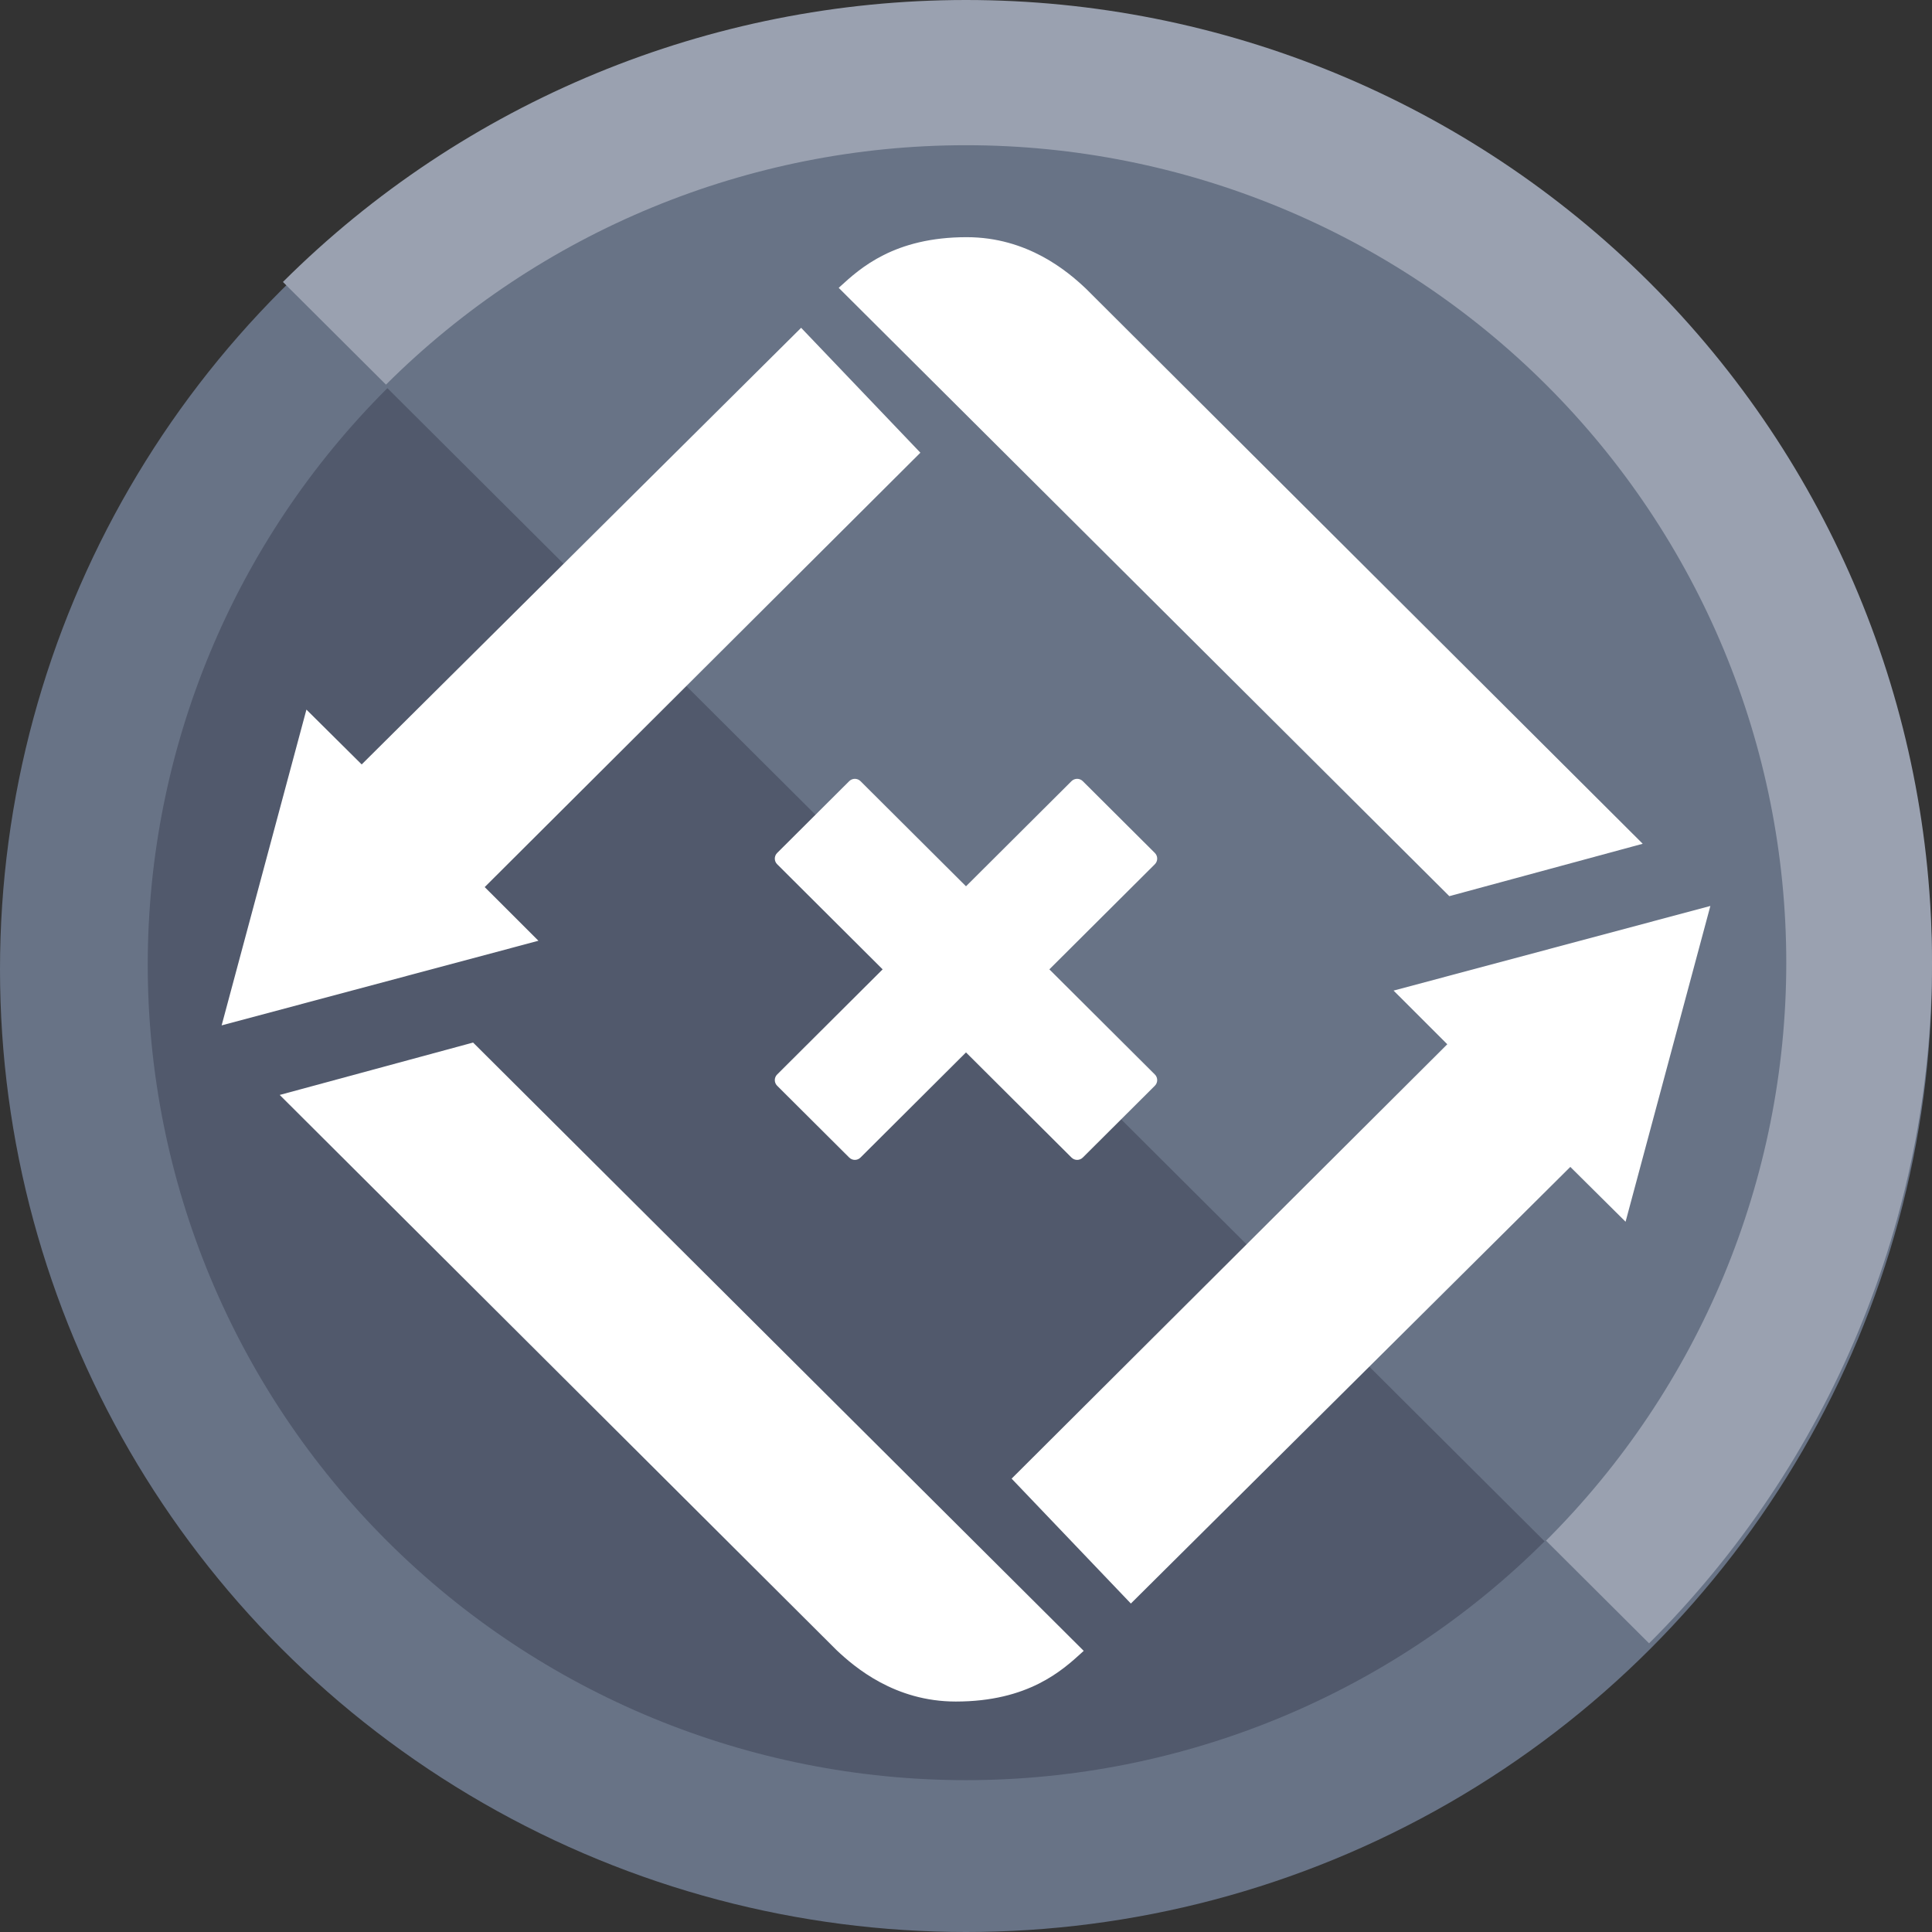 <svg width="170" height="170" viewBox="0 0 170 170" fill="none" xmlns="http://www.w3.org/2000/svg">
<rect x="0" y="0" width="170" height="170" fill="#333333" stroke="none"/>
<ellipse cx="85" cy="85.295" rx="85" ry="84.705" fill="#687386"/>
<path d="M145.104 144.6C161.045 128.715 170 107.17 170 84.705C170 62.24 161.045 40.695 145.104 24.809C129.163 8.924 107.543 1.52588e-05 85 1.52588e-05C62.457 1.52588e-05 40.837 8.924 24.896 24.809L33.963 33.845C47.499 20.356 65.858 12.778 85 12.778C104.143 12.778 122.501 20.356 136.037 33.845C149.573 47.334 157.177 65.629 157.177 84.705C157.177 103.781 149.573 122.075 136.037 135.564L145.104 144.6Z" fill="#9AA1B0"/>
<path d="M34.088 34.155C20.586 47.61 13 65.86 13 84.889C13 103.919 20.586 122.169 34.088 135.624C47.591 149.08 65.904 156.639 85 156.639C104.096 156.639 122.409 149.08 135.912 135.624L85 84.889L34.088 34.155Z" fill="#51596C"/>
<path fill-rule="evenodd" clip-rule="evenodd" d="M68.382 75.055C68.108 75.328 68.108 75.771 68.382 76.044L77.665 85.295L68.381 94.547C68.108 94.82 68.108 95.262 68.381 95.535L74.725 101.856C74.998 102.129 75.442 102.129 75.716 101.856L85 92.604L94.284 101.856C94.558 102.129 95.002 102.129 95.276 101.856L101.619 95.535C101.892 95.262 101.892 94.82 101.619 94.547L92.335 85.295L101.619 76.044C101.892 75.771 101.892 75.328 101.619 75.055L95.275 68.734C95.002 68.462 94.558 68.462 94.284 68.734L85 77.986L75.716 68.734C75.442 68.462 74.999 68.462 74.725 68.734L68.382 75.055Z" fill="white"/>
<path fill-rule="evenodd" clip-rule="evenodd" d="M73.799 25.329L127.529 78.855L144.545 74.244L95.541 25.387C93.945 23.881 90.421 20.87 85.057 20.87C78.675 20.87 75.677 23.611 73.926 25.212L73.799 25.329ZM95.358 145.262L41.628 91.736L24.612 96.346L73.616 145.203C75.212 146.709 78.736 149.721 84.1 149.721C90.482 149.721 93.48 146.979 95.231 145.378L95.358 145.262ZM127.35 91.886L89.014 130.108L99.507 141.098L138.175 102.678L143.037 107.503L150.498 79.717L122.623 87.164L127.35 91.886ZM80.986 39.834L42.65 78.056L47.377 82.778L19.502 90.225L26.963 62.439L31.825 67.264L70.493 28.844L80.986 39.834Z" fill="white"/>
</svg>
